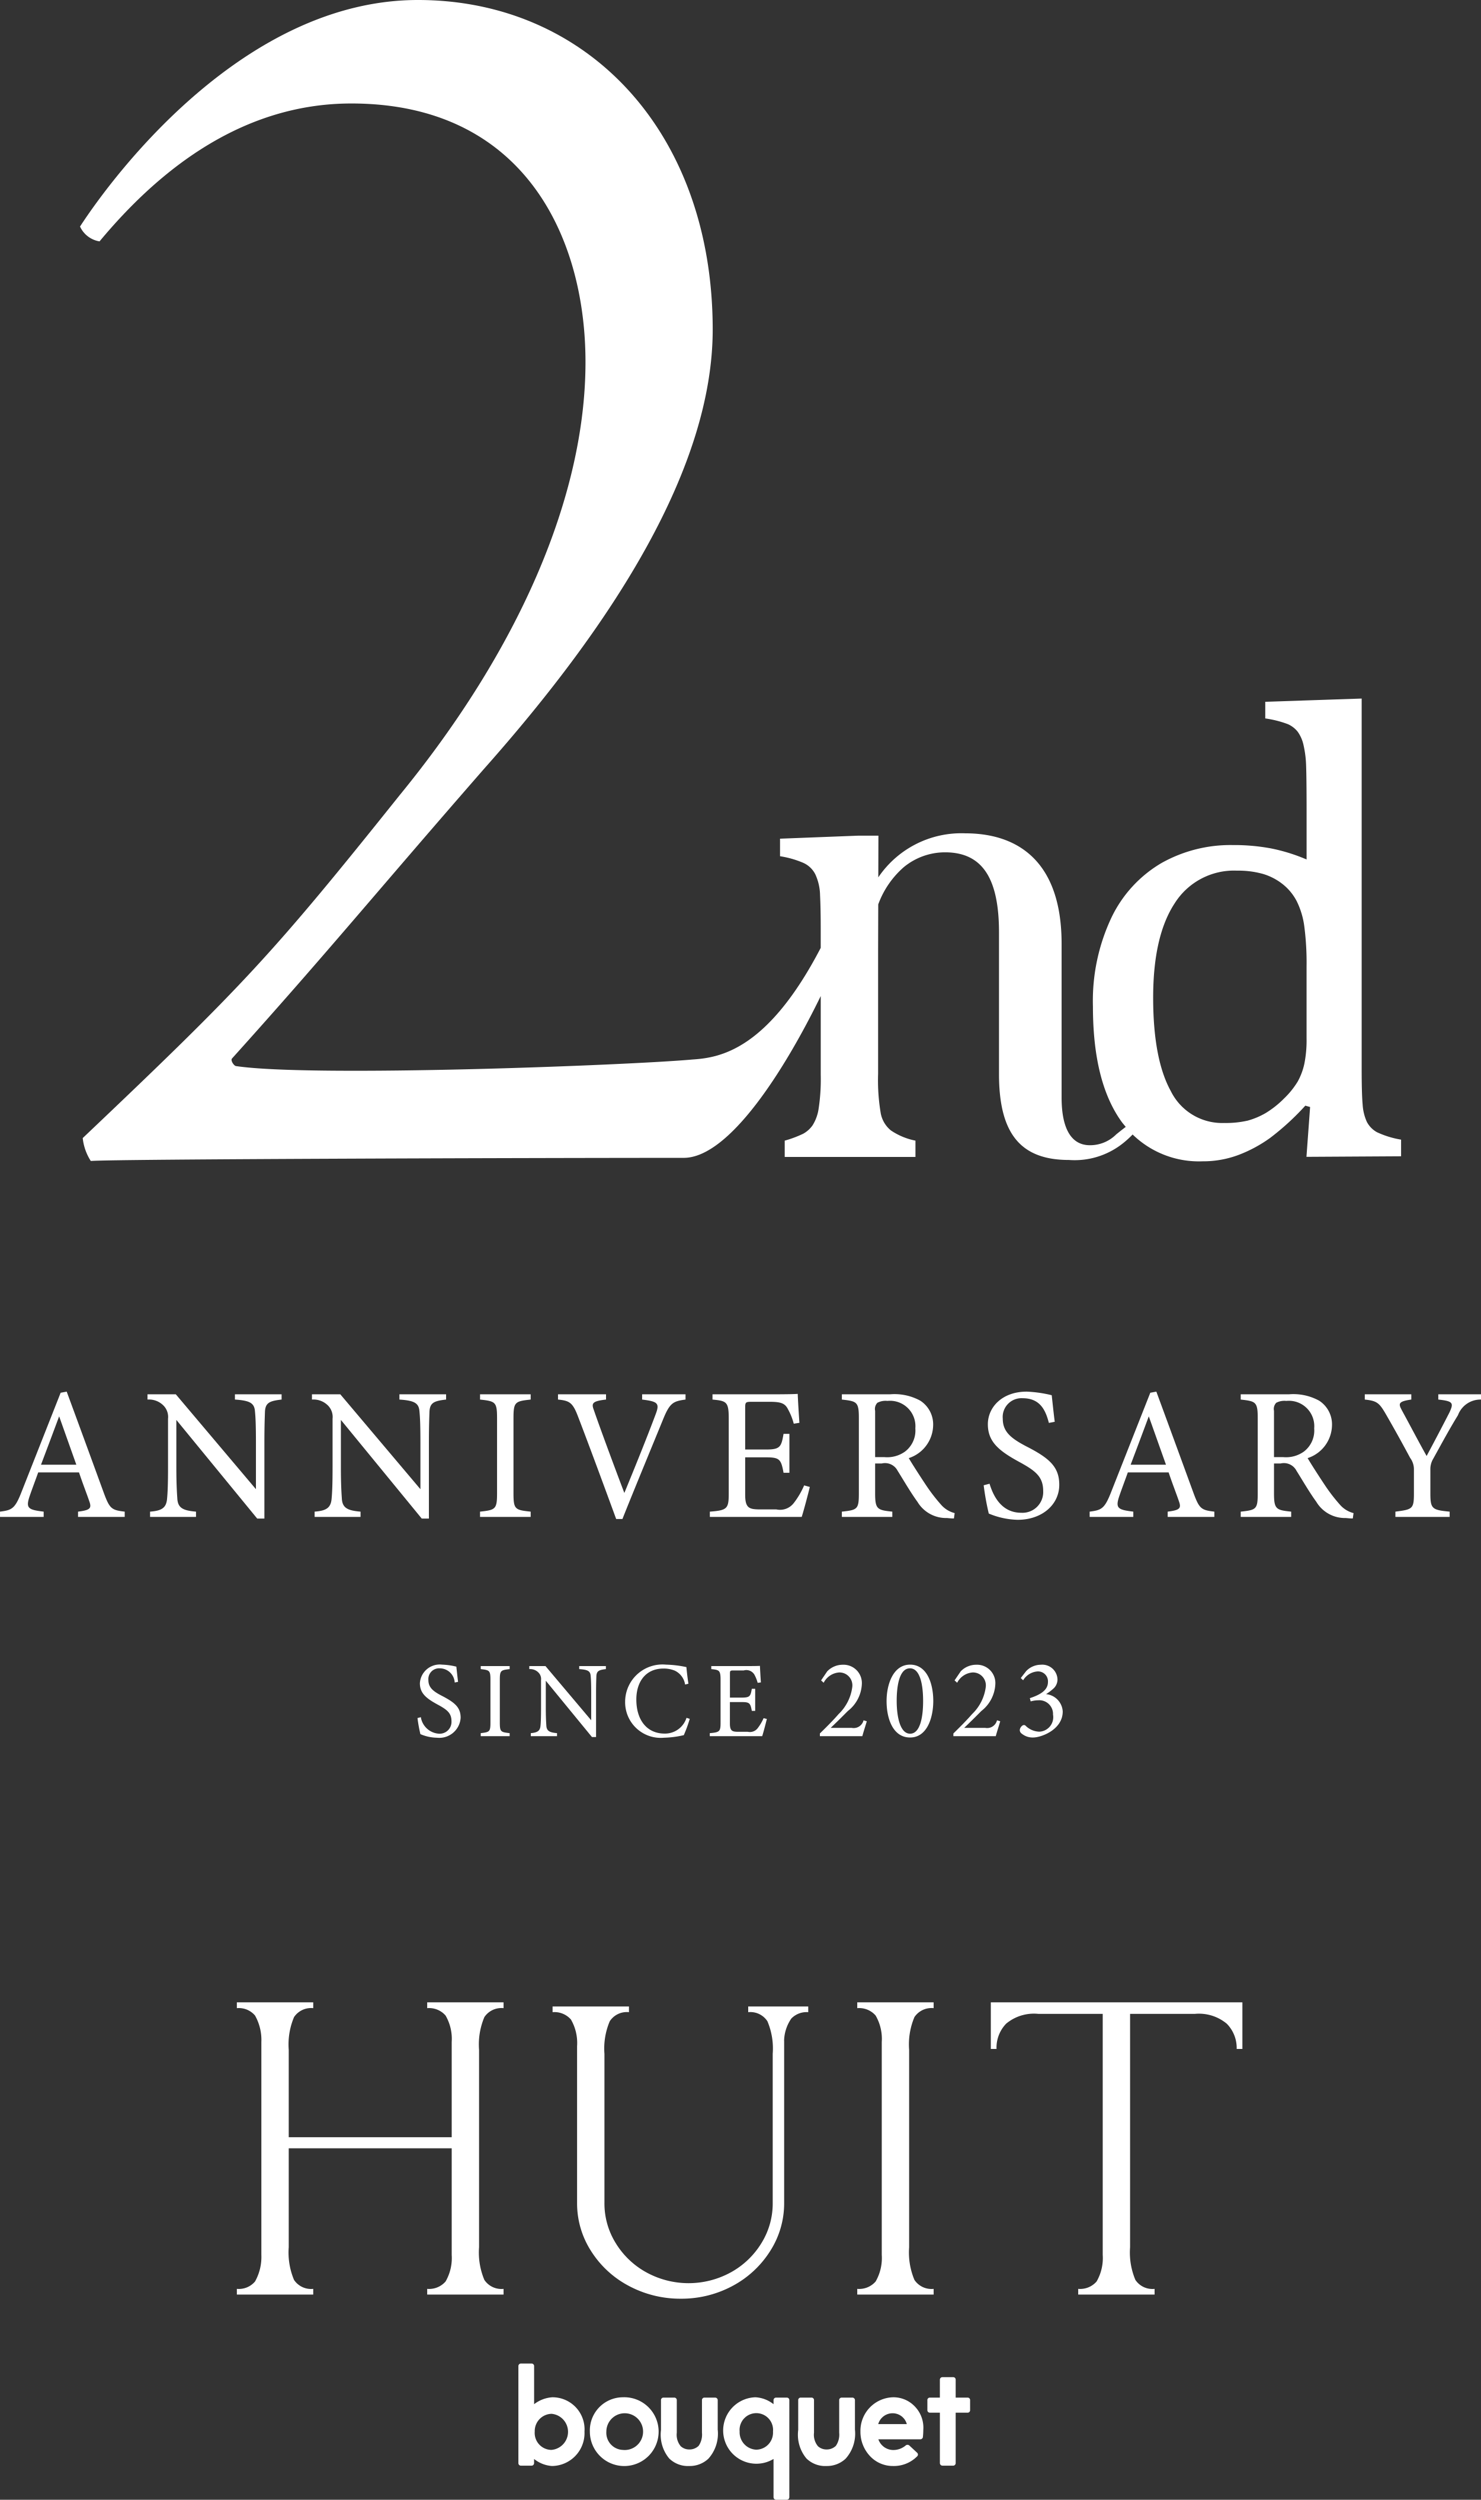 <svg id="title_wh.svg" xmlns="http://www.w3.org/2000/svg" width="132.594" height="223.69" viewBox="0 0 132.594 223.69">
  <rect x="0" y="0" width="132.594" height="223.69" fill="#333333" stroke="none"/>
  <defs>
    <style>
      .cls-1 {
        fill: #fff;
        fill-rule: evenodd;
      }
    </style>
  </defs>
  <path id="_026_HUIT_bouquet" data-name="026_HUIT bouquet" class="cls-1" d="M581.814,6603.91a0.222,0.222,0,0,1-.219.23h-0.963a0.223,0.223,0,0,1-.22-0.23v-8.68a0.229,0.229,0,0,1,.22-0.23H581.6a0.229,0.229,0,0,1,.219.23v3.41a2.992,2.992,0,0,1,1.621-.62,2.869,2.869,0,0,1,2.889,3.07,2.941,2.941,0,0,1-2.913,3.08,2.859,2.859,0,0,1-1.6-.63v0.37Zm1.572-4.41a1.544,1.544,0,0,0-1.511,1.59,1.517,1.517,0,0,0,1.487,1.64A1.621,1.621,0,0,0,583.386,6599.5Zm6.375-1.48a3.078,3.078,0,1,1-2.95,3.07A2.965,2.965,0,0,1,589.761,6598.02Zm-0.012,4.71a1.645,1.645,0,1,0-1.463-1.64A1.537,1.537,0,0,0,589.749,6602.73Zm8.276-4.68a0.227,0.227,0,0,1,.232.23v2.63a3.353,3.353,0,0,1-.829,2.6,2.425,2.425,0,0,1-1.719.66,2.381,2.381,0,0,1-1.8-.68,3.317,3.317,0,0,1-.731-2.54v-2.67a0.219,0.219,0,0,1,.231-0.23h0.951a0.22,0.22,0,0,1,.232.23v2.91a1.6,1.6,0,0,0,.353,1.21,1.12,1.12,0,0,0,.768.29,1.154,1.154,0,0,0,.841-0.33,1.772,1.772,0,0,0,.293-1.17v-2.91a0.219,0.219,0,0,1,.231-0.23h0.951Zm5.229,0.23a0.227,0.227,0,0,1,.232-0.23h0.95a0.22,0.22,0,0,1,.232.23v8.69a0.224,0.224,0,0,1-.232.22h-0.95a0.231,0.231,0,0,1-.232-0.22v-3.43a2.974,2.974,0,1,1-1.621-5.52,2.837,2.837,0,0,1,1.621.62v-0.36Zm-1.548,4.43a1.522,1.522,0,0,0,1.5-1.62,1.5,1.5,0,1,0-2.986-.01A1.558,1.558,0,0,0,601.706,6602.71Zm8.605-4.66a0.227,0.227,0,0,1,.232.23v2.63a3.353,3.353,0,0,1-.829,2.6,2.423,2.423,0,0,1-1.719.66,2.382,2.382,0,0,1-1.8-.68,3.317,3.317,0,0,1-.731-2.54v-2.67a0.219,0.219,0,0,1,.231-0.23h0.951a0.219,0.219,0,0,1,.232.23v2.91a1.6,1.6,0,0,0,.353,1.21,1.122,1.122,0,0,0,.768.29,1.154,1.154,0,0,0,.841-0.33,1.772,1.772,0,0,0,.293-1.17v-2.91a0.22,0.22,0,0,1,.231-0.23h0.951Zm2.328,3.73a1.423,1.423,0,0,0,1.316.96,1.716,1.716,0,0,0,1.146-.42,0.252,0.252,0,0,1,.317.02l0.7,0.65a0.22,0.22,0,0,1,0,.31,2.926,2.926,0,0,1-2.158.87,2.787,2.787,0,0,1-2.035-.85,3.17,3.17,0,0,1-.89-2.25,3,3,0,0,1,2.938-3.05,2.633,2.633,0,0,1,1.889.78,2.721,2.721,0,0,1,.8,2.15,5.706,5.706,0,0,1-.036.63,0.227,0.227,0,0,1-.219.2h-3.767Zm-0.012-1.36h2.56a1.316,1.316,0,0,0-1.256-.97A1.339,1.339,0,0,0,612.627,6600.42Zm4.4-2.14a0.217,0.217,0,0,1,.22-0.23h0.9v-1.6a0.227,0.227,0,0,1,.232-0.23h0.951a0.219,0.219,0,0,1,.231.23v1.6h1.073a0.216,0.216,0,0,1,.219.23v0.9a0.22,0.22,0,0,1-.219.22h-1.073v4.51a0.225,0.225,0,0,1-.231.23H618.38a0.233,0.233,0,0,1-.232-0.23v-4.51h-0.9a0.221,0.221,0,0,1-.22-0.22v-0.9Zm-57.176-23.53h14.59v-8.52a4.155,4.155,0,0,0-.549-2.37,1.954,1.954,0,0,0-1.645-.66v-0.52h6.837v0.52a1.836,1.836,0,0,0-1.718.8,6.286,6.286,0,0,0-.476,2.93v17.66a6.314,6.314,0,0,0,.476,2.93,1.836,1.836,0,0,0,1.718.8v0.51h-6.837v-0.51a1.954,1.954,0,0,0,1.645-.66,4.193,4.193,0,0,0,.549-2.38v-9.54H559.85v8.85a6.317,6.317,0,0,0,.475,2.93,1.838,1.838,0,0,0,1.719.8v0.51h-6.838v-0.51a1.9,1.9,0,0,0,1.627-.66,4.487,4.487,0,0,0,.567-2.38v-19.05a4.445,4.445,0,0,0-.567-2.37,1.9,1.9,0,0,0-1.627-.66v-0.52h6.838v0.52a1.838,1.838,0,0,0-1.719.8,6.289,6.289,0,0,0-.475,2.93v7.82Zm44.354-8.63v14.52a7.891,7.891,0,0,1-1.243,4.28,8.942,8.942,0,0,1-3.364,3.13,9.661,9.661,0,0,1-4.644,1.15,9.766,9.766,0,0,1-4.662-1.15,8.9,8.9,0,0,1-3.383-3.13,7.882,7.882,0,0,1-1.243-4.28V6566.6a4.186,4.186,0,0,0-.548-2.38,1.955,1.955,0,0,0-1.646-.66v-0.51h6.838v0.51a1.821,1.821,0,0,0-1.718.81,6.224,6.224,0,0,0-.476,2.92v13.35a6.715,6.715,0,0,0,1.006,3.58,7.361,7.361,0,0,0,2.742,2.62,7.868,7.868,0,0,0,7.569,0,7.361,7.361,0,0,0,2.742-2.62,6.715,6.715,0,0,0,1.006-3.58v-13.35a6.253,6.253,0,0,0-.475-2.92,1.823,1.823,0,0,0-1.719-.81v-0.51h5.375v0.51a1.9,1.9,0,0,0-1.516.57A3.648,3.648,0,0,0,604.2,6566.12Zm11.19,18.47a6.317,6.317,0,0,0,.475,2.93,1.838,1.838,0,0,0,1.719.8v0.51H610.75v-0.51a1.953,1.953,0,0,0,1.645-.66,4.193,4.193,0,0,0,.549-2.38v-19.05a4.155,4.155,0,0,0-.549-2.37,1.953,1.953,0,0,0-1.645-.66v-0.52h6.838v0.52a1.838,1.838,0,0,0-1.719.8,6.289,6.289,0,0,0-.475,2.93v17.66Zm19.781-20.88v20.88a6.314,6.314,0,0,0,.476,2.93,1.835,1.835,0,0,0,1.718.8v0.51h-6.838v-0.51a1.955,1.955,0,0,0,1.646-.66,4.193,4.193,0,0,0,.549-2.38v-21.57h-5.778a3.883,3.883,0,0,0-2.87.88,3.089,3.089,0,0,0-.86,2.26h-0.511v-4.17h22.524v4.17h-0.512a3.09,3.09,0,0,0-.878-2.25,3.891,3.891,0,0,0-2.851-.89h-5.815Z" transform="translate(-534 -6383.5)"/>
  <path id="シェイプ_6" data-name="シェイプ 6" class="cls-1" d="M543.271,6517.03c-1.065-2.92-2.233-6.11-3.3-9l-0.541.1-3.5,8.87c-0.592,1.52-.862,1.63-1.928,1.77v0.47h3.907v-0.47c-1.387-.17-1.624-0.3-1.251-1.4,0.237-.69.491-1.35,0.762-2.11h3.654c0.355,1.06.693,1.91,0.913,2.56,0.236,0.65.1,0.81-1,.95v0.47h4.178v-0.47C543.966,6518.63,543.812,6518.5,543.271,6517.03Zm-5.6-2.46c0.507-1.34,1.082-2.87,1.624-4.33l1.539,4.33h-3.163Zm17.366-5.83c1.353,0.09,1.742.32,1.792,1.08,0.051,0.51.085,1.23,0.085,2.8v4.14l-7.173-8.49h-2.536v0.47a1.819,1.819,0,0,1,1.5.61,1.459,1.459,0,0,1,.339,1.11v4.31c0,1.53-.034,2.29-0.085,2.83-0.067.83-.473,1.09-1.523,1.17v0.47h4.112v-0.47c-1.219-.1-1.641-0.36-1.675-1.22-0.034-.49-0.085-1.25-0.085-2.77v-4.22l7.24,8.83h0.643v-6.77c0-1.57.034-2.27,0.051-2.82,0.052-.77.407-0.94,1.489-1.06v-0.47h-4.178v0.47Zm14.725,0c1.354,0.09,1.744.32,1.794,1.08,0.051,0.51.084,1.23,0.084,2.8v4.14l-7.172-8.49h-2.538v0.47a1.826,1.826,0,0,1,1.506.61,1.459,1.459,0,0,1,.339,1.11v4.31c0,1.53-.034,2.29-0.085,2.83-0.067.83-.474,1.09-1.523,1.17v0.47h4.112v-0.47c-1.219-.1-1.642-0.36-1.676-1.22-0.033-.49-0.084-1.25-0.084-2.77v-4.22l7.24,8.83H572.4v-6.77c0-1.57.034-2.27,0.051-2.82,0.05-.77.4-0.94,1.488-1.06v-0.47h-4.179v0.47Zm7.216,0c1.387,0.15,1.523.22,1.523,1.67v6.71c0,1.43-.136,1.5-1.523,1.65v0.47h4.533v-0.47c-1.4-.15-1.539-0.2-1.539-1.65v-6.71c0-1.45.136-1.52,1.539-1.67v-0.47H576.98v0.47Zm14.51,0c1.388,0.17,1.591.32,1.218,1.3-0.795,2.13-1.912,4.88-2.808,7.06-1.065-2.8-2.3-6.16-2.723-7.4-0.237-.62-0.169-0.82,1.083-0.96v-0.47h-4.3v0.47c1.032,0.1,1.32.27,1.793,1.52,0.964,2.5,2.419,6.45,3.416,9.17h0.559c0.829-2.1,3.164-7.75,3.62-8.87,0.61-1.51.9-1.67,2.03-1.82v-0.47H591.49v0.47Zm13.593,9.24a1.547,1.547,0,0,1-1.573.59h-1.573c-0.846-.02-1.219-0.12-1.219-1.3v-3.36h1.861c1.219,0,1.354.17,1.574,1.38h0.525v-3.48h-0.525c-0.2,1.15-.288,1.4-1.557,1.4h-1.878v-3.73c0-.49.035-0.54,0.559-0.54h1.607c1.015,0,1.4.12,1.674,0.68a5.519,5.519,0,0,1,.509,1.28l0.507-.08c-0.067-.9-0.136-2.16-0.152-2.59-0.2.02-.864,0.04-2.453,0.04h-5.177v0.47c1.269,0.12,1.454.2,1.454,1.71v6.67c0,1.38-.117,1.53-1.691,1.65v0.47h8.222c0.17-.5.626-2.24,0.727-2.68l-0.507-.14A7.324,7.324,0,0,1,605.083,6517.98Zm11.819-1.59c-0.507-.76-1.235-1.89-1.539-2.41a3.15,3.15,0,0,0,2.183-2.91,2.527,2.527,0,0,0-1.151-2.23,4.8,4.8,0,0,0-2.707-.57h-4.314v0.47c1.337,0.15,1.522.2,1.522,1.64v6.74c0,1.43-.117,1.5-1.522,1.65v0.47h4.517v-0.47c-1.353-.14-1.539-0.22-1.539-1.65v-2.66h0.592a1.268,1.268,0,0,1,1.421.65c0.541,0.86,1.15,1.92,1.776,2.78a2.987,2.987,0,0,0,2.64,1.45c0.219,0.02.405,0.04,0.625,0.04l0.068-.48a2.407,2.407,0,0,1-1.235-.77A15.815,15.815,0,0,1,616.9,6516.39Zm-3.739-2.5h-0.811v-4.14a0.8,0.8,0,0,1,.2-0.72,1.554,1.554,0,0,1,.9-0.17,2.275,2.275,0,0,1,2.5,2.46,2.365,2.365,0,0,1-.931,2.08A2.75,2.75,0,0,1,613.163,6513.89Zm12.766-.94c-1.4-.73-2.149-1.32-2.149-2.49a1.683,1.683,0,0,1,1.776-1.84c1.59,0,2.064,1.1,2.352,2.21l0.523-.1c-0.134-1.09-.2-1.77-0.27-2.38a11.411,11.411,0,0,0-2.232-.32c-2.234,0-3.485,1.42-3.485,2.92,0,1.57,1,2.38,2.774,3.35,1.488,0.81,2.181,1.33,2.181,2.63a1.855,1.855,0,0,1-1.961,1.94c-1.76,0-2.5-1.47-2.842-2.6l-0.525.14a23.38,23.38,0,0,0,.456,2.53,7.08,7.08,0,0,0,2.589.56c2.182,0,3.722-1.36,3.722-3.13C628.838,6514.77,627.958,6513.99,625.929,6512.95Zm14.9,4.08c-1.067-2.92-2.234-6.11-3.3-9l-0.541.1-3.5,8.87c-0.593,1.52-.863,1.63-1.929,1.77v0.47h3.908v-0.47c-1.387-.17-1.624-0.3-1.252-1.4,0.237-.69.49-1.35,0.761-2.11h3.654c0.355,1.06.694,1.91,0.914,2.56,0.236,0.65.1,0.81-1,.95v0.47h4.179v-0.47C641.52,6518.63,641.368,6518.5,640.827,6517.03Zm-5.6-2.46c0.507-1.34,1.083-2.87,1.624-4.33l1.539,4.33h-3.163Zm17.383,1.82c-0.507-.76-1.235-1.89-1.539-2.41a3.149,3.149,0,0,0,2.182-2.91,2.526,2.526,0,0,0-1.15-2.23,4.8,4.8,0,0,0-2.707-.57h-4.314v0.47c1.337,0.15,1.522.2,1.522,1.64v6.74c0,1.43-.118,1.5-1.522,1.65v0.47H649.6v-0.47c-1.353-.14-1.539-0.22-1.539-1.65v-2.66h0.592a1.268,1.268,0,0,1,1.421.65c0.541,0.86,1.15,1.92,1.776,2.78a2.985,2.985,0,0,0,2.639,1.45c0.22,0.02.406,0.04,0.626,0.04l0.068-.48a2.407,2.407,0,0,1-1.235-.77A15.815,15.815,0,0,1,652.61,6516.39Zm-3.739-2.5H648.06v-4.14a0.8,0.8,0,0,1,.2-0.72,1.557,1.557,0,0,1,.9-0.17,2.275,2.275,0,0,1,2.5,2.46,2.365,2.365,0,0,1-.931,2.08A2.75,2.75,0,0,1,648.871,6513.89Zm13.9-5.62v0.47c1.337,0.14,1.387.31,1,1.15-0.473.93-1.438,2.77-2.046,3.9-0.711-1.27-1.506-2.79-2.216-4.09-0.3-.57-0.373-0.79.845-0.96v-0.47H656.19v0.47c1.151,0.12,1.32.32,1.98,1.47,0.913,1.59,1.489,2.65,2.081,3.75a1.729,1.729,0,0,1,.338.98v2.18c0,1.41-.119,1.45-1.658,1.65v0.47h4.856v-0.47c-1.574-.15-1.726-0.25-1.726-1.65v-2.08a1.8,1.8,0,0,1,.254-1c0.829-1.5,1.454-2.66,2.216-3.9a2.149,2.149,0,0,1,2.064-1.4v-0.47h-3.824Zm-89.191,26.99c-0.8-.41-1.226-0.75-1.226-1.42a0.962,0.962,0,0,1,1.013-1.05,1.348,1.348,0,0,1,1.343,1.27l0.3-.06c-0.076-.63-0.115-1.01-0.154-1.36a6.147,6.147,0,0,0-1.275-.18,1.782,1.782,0,0,0-1.989,1.66c0,0.9.57,1.36,1.583,1.91,0.85,0.46,1.247.76,1.247,1.5a1.061,1.061,0,0,1-1.121,1.11,1.755,1.755,0,0,1-1.623-1.48l-0.3.08a12.693,12.693,0,0,0,.261,1.44,3.909,3.909,0,0,0,1.476.32,1.915,1.915,0,0,0,2.126-1.78C575.242,6536.3,574.739,6535.86,573.58,6535.26Zm3.46-2.4c0.793,0.09.869,0.13,0.869,0.96v3.82c0,0.82-.076.86-0.869,0.95v0.27h2.588v-0.27c-0.8-.09-0.879-0.12-0.879-0.95v-3.82c0-.83.078-0.87,0.879-0.96v-0.27H577.04v0.27Zm8.818,0c0.773,0.05,1,.18,1.024.62,0.029,0.29.048,0.7,0.048,1.6v2.36l-4.093-4.85h-1.449v0.27a1.036,1.036,0,0,1,.859.35,0.817,0.817,0,0,1,.193.63v2.46c0,0.88-.018,1.31-0.048,1.62-0.039.47-.27,0.62-0.869,0.67v0.27h2.347v-0.27c-0.7-.06-0.937-0.21-0.957-0.7-0.018-.28-0.048-0.71-0.048-1.58v-2.41l4.134,5.04h0.366v-3.86c0-.9.019-1.3,0.029-1.61,0.029-.44.232-0.54,0.85-0.61v-0.27h-2.386v0.27Zm7.643,5.77c-1.564,0-2.53-1.19-2.53-3.05,0-1.59.84-2.77,2.433-2.77a2.562,2.562,0,0,1,1.014.19,1.648,1.648,0,0,1,.918,1.24l0.3-.07c-0.077-.48-0.144-1.06-0.183-1.49a9.739,9.739,0,0,0-1.825-.22,3.343,3.343,0,0,0-3.66,3.32,3.187,3.187,0,0,0,3.486,3.22,8.675,8.675,0,0,0,1.767-.23,12.018,12.018,0,0,0,.532-1.46l-0.29-.09A2.018,2.018,0,0,1,593.5,6538.63Zm8.347-.5a0.876,0.876,0,0,1-.9.34h-0.9c-0.482-.01-0.7-0.07-0.7-0.74v-1.92h1.063c0.7,0,.772.1,0.9,0.79h0.3v-1.98h-0.3c-0.115.65-.164,0.79-0.888,0.79h-1.072v-2.12c0-.28.02-0.31,0.32-0.31h0.916a0.838,0.838,0,0,1,.957.38,3.3,3.3,0,0,1,.29.73l0.289-.04c-0.039-.51-0.077-1.24-0.086-1.48-0.117.01-.493,0.02-1.4,0.02h-2.955v0.27c0.724,0.07.83,0.12,0.83,0.97v3.81c0,0.79-.067.88-0.965,0.95v0.27h4.692c0.1-.29.358-1.29,0.417-1.54l-0.29-.07A4.306,4.306,0,0,1,601.848,6538.13Zm8.415-.01H608.37c0.473-.45,1.053-1.02,1.536-1.51a3.236,3.236,0,0,0,1.255-2.4,1.641,1.641,0,0,0-1.709-1.74,1.924,1.924,0,0,0-1.391.59l-0.549.81,0.231,0.21a1.7,1.7,0,0,1,1.371-.92,1.155,1.155,0,0,1,1.188,1.32,4.076,4.076,0,0,1-1.227,2.41c-0.511.59-1.11,1.18-1.671,1.73v0.24h3.8c0.1-.37.27-0.89,0.4-1.33l-0.29-.09A0.908,0.908,0,0,1,610.263,6538.12Zm5.218-5.66c-1.527,0-2.106,1.79-2.106,3.26,0,1.59.579,3.26,2.106,3.26s2.075-1.78,2.075-3.27C617.556,6534.16,617,6532.46,615.481,6532.46Zm0,6.18c-0.888,0-1.2-1.49-1.2-2.94,0-1.41.26-2.91,1.187-2.91,0.908,0,1.178,1.47,1.178,2.92C616.649,6537.13,616.389,6538.64,615.481,6538.64Zm6.733-.52h-1.892c0.473-.45,1.052-1.02,1.536-1.51a3.238,3.238,0,0,0,1.254-2.4,1.641,1.641,0,0,0-1.709-1.74,1.922,1.922,0,0,0-1.39.59l-0.551.81,0.233,0.21a1.7,1.7,0,0,1,1.37-.92,1.155,1.155,0,0,1,1.188,1.32,4.07,4.07,0,0,1-1.227,2.41c-0.512.59-1.11,1.18-1.67,1.73v0.24h3.795c0.1-.37.27-0.89,0.4-1.33l-0.289-.09A0.908,0.908,0,0,1,622.214,6538.12Zm5.44-3.02a4.6,4.6,0,0,0,.715-0.55,1.111,1.111,0,0,0,.309-0.74,1.363,1.363,0,0,0-1.506-1.34,1.818,1.818,0,0,0-1.3.57l-0.482.62,0.212,0.2a1.641,1.641,0,0,1,1.265-.79,0.887,0.887,0,0,1,.956.95c0,0.75-.734,1.15-1.622,1.44l0.077,0.29a2.48,2.48,0,0,1,.666-0.1,1.228,1.228,0,0,1,1.333,1.28,1.3,1.3,0,0,1-1.227,1.53,1.822,1.822,0,0,1-1.216-.52,0.209,0.209,0,0,0-.29-0.03,0.546,0.546,0,0,0-.242.39,0.375,0.375,0,0,0,.155.32,1.531,1.531,0,0,0,1.043.36c0.725,0,2.646-.7,2.646-2.33A1.654,1.654,0,0,0,627.654,6535.1Zm29.615-50.29a2.249,2.249,0,0,1-.9-0.93,4.4,4.4,0,0,1-.372-1.54c-0.057-.63-0.087-1.7-0.087-3.19v-33.14l-8.631.29v1.49a9.4,9.4,0,0,1,2.02.51,2.3,2.3,0,0,1,.892.69,3.231,3.231,0,0,1,.515,1.19,9.387,9.387,0,0,1,.23,1.84q0.041,1.095.043,3.84v4.55a16.089,16.089,0,0,0-3.184-.99,18.133,18.133,0,0,0-3.44-.3,12.621,12.621,0,0,0-6.352,1.6,11.319,11.319,0,0,0-4.49,4.88,17.465,17.465,0,0,0-1.663,7.97q0,6.735,2.553,10.29c0.122,0.17.256,0.32,0.385,0.48-0.24.18-.518,0.4-0.853,0.67a3.3,3.3,0,0,1-2.363.97c-1.593,0-2.527-1.37-2.527-4.27v-13.77c0-7.07-3.627-9.87-8.628-9.87a8.969,8.969,0,0,0-7.783,3.94l0.011-3.73h-1.821l-6.987.27v1.57a8.586,8.586,0,0,1,2.075.59,2.213,2.213,0,0,1,1.089,1.04,4.664,4.664,0,0,1,.419,1.86c0.039,0.78.059,1.8,0.059,3.07v1.64c-4.77,9.17-9.048,9.83-11.481,9.99-5.6.51-33.988,1.61-40.856,0.59-0.181,0-.542-0.52-0.362-0.69,8.5-9.43,13.017-14.99,22.6-25.96,11.57-13.03,20.428-26.92,20.428-39.26,0-17.66-11.209-29.49-26.393-29.49-15.366,0-27,15.29-30.25,20.27a2.322,2.322,0,0,0,1.747,1.33c7.412-8.91,15.126-12.34,22.538-12.34,15.365,0,20.969,11.83,20.969,23.14,0,12-5.965,25.72-16.632,38.75-11.387,14.23-13.918,16.97-28.381,30.69a4.683,4.683,0,0,0,.723,2.05c1.989-.17,39.529-0.28,53.087-0.28,4.067,0,9.053-7.89,12.265-14.48v7.04a17.446,17.446,0,0,1-.194,3.07,3.821,3.821,0,0,1-.537,1.46,2.51,2.51,0,0,1-.836.75,10.029,10.029,0,0,1-1.658.62v1.46h11.705v-1.46a5.992,5.992,0,0,1-2.194-.91,2.578,2.578,0,0,1-.911-1.52,17.623,17.623,0,0,1-.239-3.56v-11.11l0.012-4.04a8.109,8.109,0,0,1,2.295-3.34,5.818,5.818,0,0,1,3.682-1.32c3.407,0,4.835,2.41,4.835,7.18v12.67c0,5.38,1.979,7.68,6.265,7.68a6.938,6.938,0,0,0,4.891-1.54,8.524,8.524,0,0,0,.807-0.74,8.509,8.509,0,0,0,6.255,2.4,9.042,9.042,0,0,0,3.227-.57,12.238,12.238,0,0,0,2.838-1.53,23,23,0,0,0,3.141-2.88l0.429,0.12-0.327,4.46,8.472-.05v-1.49A8.23,8.23,0,0,1,657.269,6484.81Zm-6.292-8.4a10.692,10.692,0,0,1-.2,2.29,5.848,5.848,0,0,1-.586,1.57,7.491,7.491,0,0,1-1.221,1.52,8.647,8.647,0,0,1-1.634,1.3,6.8,6.8,0,0,1-1.634.69,8.749,8.749,0,0,1-2.093.21,5.13,5.13,0,0,1-4.79-2.86q-1.577-2.865-1.577-8.36t1.922-8.43a6.277,6.277,0,0,1,5.59-2.93,8.167,8.167,0,0,1,2.309.29,5.247,5.247,0,0,1,1.764.91,4.693,4.693,0,0,1,1.277,1.55,7.192,7.192,0,0,1,.673,2.26,25.162,25.162,0,0,1,.2,3.58v6.41Z" transform="translate(-534 -6383.5)"/>
</svg>
